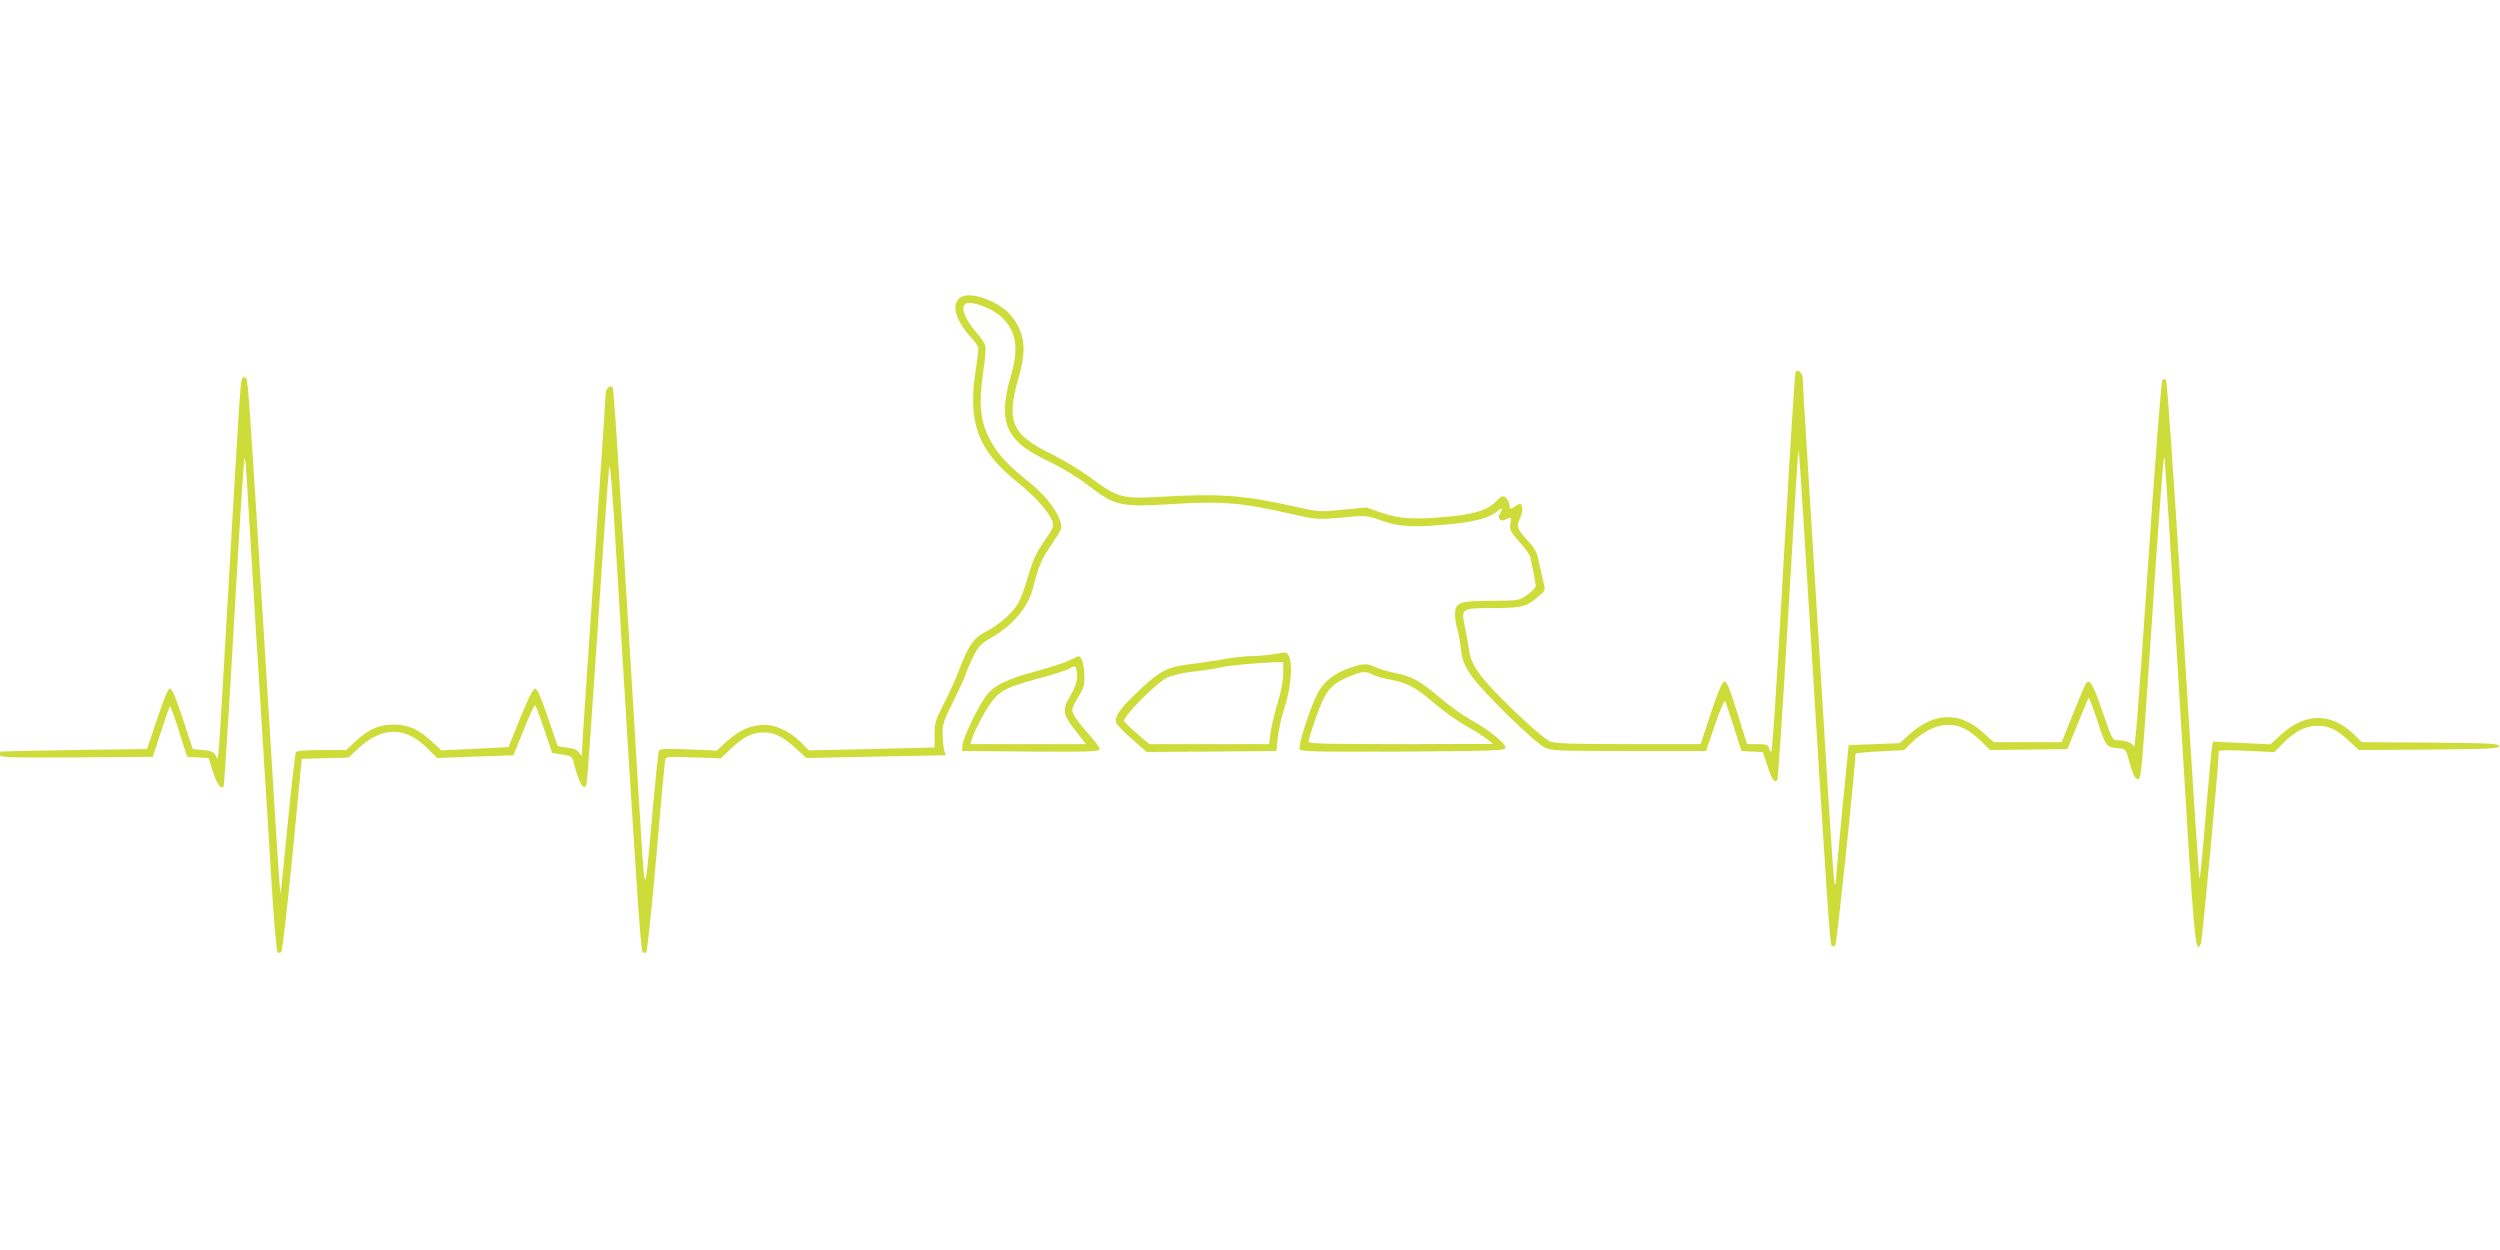 <?xml version="1.0" standalone="no"?>
<!DOCTYPE svg PUBLIC "-//W3C//DTD SVG 20010904//EN"
 "http://www.w3.org/TR/2001/REC-SVG-20010904/DTD/svg10.dtd">
<svg version="1.0" xmlns="http://www.w3.org/2000/svg"
 width="1280pt" height="640pt" viewBox="0 0 1280 640"
 preserveAspectRatio="xMidYMid meet">
<g transform="translate(0,640) scale(0.1,-0.1)"
fill="#cddc39" stroke="none">
<path d="M4930 4883 c-64 -24 -46 -115 41 -210 22 -24 39 -49 39 -57 0 -9 -7
-64 -16 -123 -39 -260 14 -400 215 -562 95 -77 160 -150 180 -202 8 -22 2 -36
-44 -102 -40 -59 -58 -98 -80 -174 -15 -54 -38 -117 -51 -140 -30 -52 -99
-113 -170 -149 -60 -31 -86 -69 -138 -206 -13 -35 -46 -106 -72 -158 -44 -85
-49 -101 -49 -161 l0 -66 -321 -8 -322 -7 -42 42 c-60 60 -138 94 -203 88 -66
-6 -115 -29 -178 -86 l-50 -45 -145 6 c-121 5 -146 3 -151 -9 -3 -8 -20 -173
-37 -367 -37 -405 -32 -414 -66 138 -10 176 -29 473 -40 660 -11 187 -36 584
-54 882 -18 299 -35 546 -39 549 -16 16 -37 -7 -37 -41 0 -19 -27 -429 -60
-910 -33 -481 -60 -890 -60 -907 0 -31 0 -32 -15 -12 -10 15 -29 23 -60 26
-25 3 -47 7 -49 9 -2 2 -25 69 -52 149 -34 100 -54 145 -64 145 -10 0 -35 -50
-76 -150 l-60 -150 -172 -9 -172 -8 -50 46 c-66 62 -120 86 -195 86 -75 0
-128 -24 -193 -84 l-49 -46 -126 0 c-78 0 -128 -4 -132 -11 -4 -5 -22 -166
-41 -357 -18 -191 -35 -354 -37 -362 -3 -17 -9 64 -77 1180 -83 1346 -90 1444
-100 1454 -6 6 -13 6 -19 0 -10 -10 -13 -65 -71 -1064 -56 -972 -50 -898 -65
-869 -11 19 -23 25 -66 29 l-52 5 -51 155 c-34 103 -56 155 -65 155 -10 0 -32
-52 -66 -155 l-52 -155 -374 -5 c-206 -3 -375 -7 -376 -8 -2 -1 -3 -9 -3 -17
0 -13 48 -15 391 -13 l391 3 42 127 c22 69 43 129 46 132 3 2 24 -55 46 -127
l42 -132 55 -3 55 -3 22 -70 c19 -61 41 -92 55 -77 2 2 18 240 35 529 17 288
39 665 49 837 11 172 21 315 23 318 3 2 8 -51 12 -118 6 -110 71 -1178 127
-2068 11 -184 25 -339 30 -345 6 -5 13 -5 19 1 6 6 31 230 58 500 l47 489 119
3 120 3 46 43 c127 119 246 119 362 1 l46 -46 195 7 196 7 52 129 c28 70 54
128 58 128 3 0 24 -55 47 -123 l41 -122 51 -8 c50 -8 52 -10 62 -50 26 -104
54 -145 64 -95 3 13 28 365 56 783 27 418 54 789 58 825 5 50 15 -62 40 -485
99 -1638 122 -1979 132 -1989 6 -6 13 -6 19 -1 5 6 28 224 51 485 22 261 43
485 45 496 5 21 8 21 145 16 l140 -5 55 52 c63 59 107 81 166 81 54 0 99 -22
164 -82 l54 -49 356 7 357 7 -8 26 c-4 14 -7 51 -8 82 -1 50 6 70 56 170 31
63 60 125 63 139 4 14 21 53 38 87 27 55 38 67 96 100 111 65 186 156 211 256
27 109 43 144 94 219 54 81 56 85 45 119 -22 65 -83 140 -168 207 -92 74 -140
124 -176 182 -66 109 -77 197 -50 383 9 56 13 113 10 126 -3 13 -23 44 -45 68
-66 75 -87 143 -47 151 36 7 128 -29 169 -66 83 -75 97 -163 51 -317 -37 -126
-37 -214 0 -278 35 -59 82 -94 212 -157 55 -27 136 -76 180 -110 147 -113 165
-117 450 -100 240 15 348 6 595 -51 134 -30 136 -30 260 -19 125 12 125 12
205 -16 94 -33 171 -36 364 -16 122 12 194 33 233 69 20 18 23 11 7 -19 -14
-25 6 -42 32 -27 26 14 28 12 22 -24 -4 -29 1 -41 46 -91 28 -32 53 -66 55
-75 5 -18 27 -128 29 -150 1 -8 -18 -28 -41 -45 -44 -31 -44 -31 -180 -32
-170 0 -192 -8 -192 -70 0 -23 4 -54 10 -68 5 -14 14 -60 19 -102 8 -67 15
-85 56 -146 55 -79 318 -337 373 -365 34 -17 69 -18 432 -18 l395 0 46 135
c27 78 49 129 53 120 3 -8 23 -69 44 -135 l38 -120 55 -3 55 -3 23 -69 c22
-70 36 -90 51 -74 4 5 29 388 56 851 27 463 50 840 52 838 4 -4 11 -110 62
-940 84 -1364 99 -1588 108 -1597 5 -5 13 -4 19 4 8 9 104 925 103 979 0 3 56
9 124 12 l125 6 41 41 c23 23 65 53 93 66 94 44 174 25 259 -60 l47 -46 198 2
198 3 53 129 c29 71 54 131 56 133 2 3 23 -52 46 -121 44 -134 42 -132 115
-138 28 -3 31 -7 50 -78 14 -51 26 -76 37 -78 21 -4 20 -9 59 558 56 844 76
1105 81 1090 3 -8 38 -571 78 -1250 74 -1244 80 -1311 109 -1239 7 18 93 937
91 983 0 5 61 6 143 2 l142 -7 40 41 c61 64 120 94 180 94 60 0 101 -20 165
-80 l47 -44 359 2 c311 3 359 5 359 18 0 13 -47 15 -351 18 l-351 2 -43 42
c-118 112 -251 109 -376 -8 l-49 -45 -147 7 -147 7 -5 -24 c-3 -13 -17 -168
-32 -344 -14 -176 -29 -327 -32 -335 -3 -8 -40 561 -83 1264 -46 746 -83 1284
-89 1290 -6 6 -13 6 -19 0 -5 -5 -37 -412 -70 -904 -59 -869 -70 -1003 -78
-969 -4 16 -43 29 -87 29 -19 0 -28 18 -71 146 -48 141 -67 173 -86 143 -5 -8
-34 -78 -66 -156 l-57 -143 -174 0 -174 0 -54 49 c-120 110 -254 105 -381 -12
l-46 -42 -131 -5 -131 -5 -32 -325 c-17 -179 -32 -340 -32 -359 -1 -19 -3 -32
-6 -30 -6 7 -17 165 -75 1114 -28 451 -59 961 -70 1133 -11 171 -20 326 -20
342 0 28 -22 51 -36 37 -5 -5 -25 -323 -90 -1459 -16 -269 -31 -488 -35 -488
-4 0 -9 9 -12 20 -4 17 -14 20 -59 20 l-53 0 -50 160 c-37 121 -53 160 -65
160 -12 0 -30 -41 -70 -160 l-53 -160 -369 0 c-288 0 -376 3 -401 14 -50 21
-308 267 -361 345 -39 56 -49 80 -56 132 -5 35 -15 90 -22 122 -17 81 -13 84
155 84 144 1 161 5 226 61 34 28 34 29 23 73 -6 24 -16 70 -23 102 -9 48 -19
68 -60 113 -54 60 -56 66 -34 117 14 33 12 67 -4 67 -4 0 -16 -7 -28 -15 -20
-14 -22 -14 -25 11 -2 15 -11 32 -20 38 -15 9 -23 5 -45 -18 -41 -44 -102 -66
-225 -79 -182 -19 -270 -15 -363 17 l-80 28 -120 -12 c-116 -12 -124 -11 -235
14 -277 62 -395 70 -706 52 -187 -11 -214 -3 -345 95 -52 38 -144 94 -205 124
-206 101 -234 166 -168 394 42 144 31 229 -41 317 -54 65 -189 119 -245 97z"/>
<path d="M6515 3050 c-27 -5 -77 -9 -110 -9 -33 -1 -96 -8 -140 -16 -44 -8
-119 -19 -167 -25 -120 -14 -159 -34 -266 -135 -99 -94 -127 -134 -117 -165 3
-11 40 -49 81 -85 l75 -65 332 2 332 3 7 66 c3 36 18 103 33 150 46 139 46
293 1 288 -6 -1 -33 -5 -61 -9z m55 -99 c0 -36 -11 -94 -29 -153 -16 -52 -32
-120 -36 -151 l-7 -57 -307 0 -306 0 -60 51 c-33 28 -64 58 -69 66 -11 20 162
195 220 224 23 11 81 24 129 30 48 5 108 14 134 20 45 11 190 25 284 28 l47 1
0 -59z"/>
<path d="M5477 3020 c-21 -12 -97 -36 -169 -56 -153 -40 -220 -74 -261 -129
-40 -54 -116 -213 -119 -250 l-3 -30 353 -3 c308 -2 352 0 352 13 0 8 -21 38
-48 67 -63 70 -92 112 -92 134 0 9 14 39 31 66 27 42 32 58 31 108 -1 56 -14
100 -30 100 -4 0 -24 -9 -45 -20z m36 -59 c7 -36 -3 -72 -37 -131 -38 -66 -34
-88 29 -169 l55 -71 -296 0 -295 0 6 23 c13 46 78 167 111 205 42 50 80 67
230 108 67 17 135 39 151 47 39 21 40 21 46 -12z"/>
<path d="M6913 2981 c-79 -27 -129 -65 -163 -124 -36 -63 -105 -271 -96 -292
5 -13 67 -15 528 -13 474 3 523 5 526 19 4 21 -88 95 -180 145 -38 21 -108 71
-156 112 -105 88 -140 108 -232 127 -39 8 -84 22 -100 30 -37 19 -63 19 -127
-4z m115 -35 c15 -8 56 -20 92 -26 88 -17 131 -41 224 -121 44 -38 116 -90
161 -115 45 -25 95 -57 111 -70 l29 -23 -472 -1 c-384 0 -473 2 -473 13 0 21
55 178 78 222 28 55 59 82 128 110 69 29 85 30 122 11z"/>
</g>
</svg>
